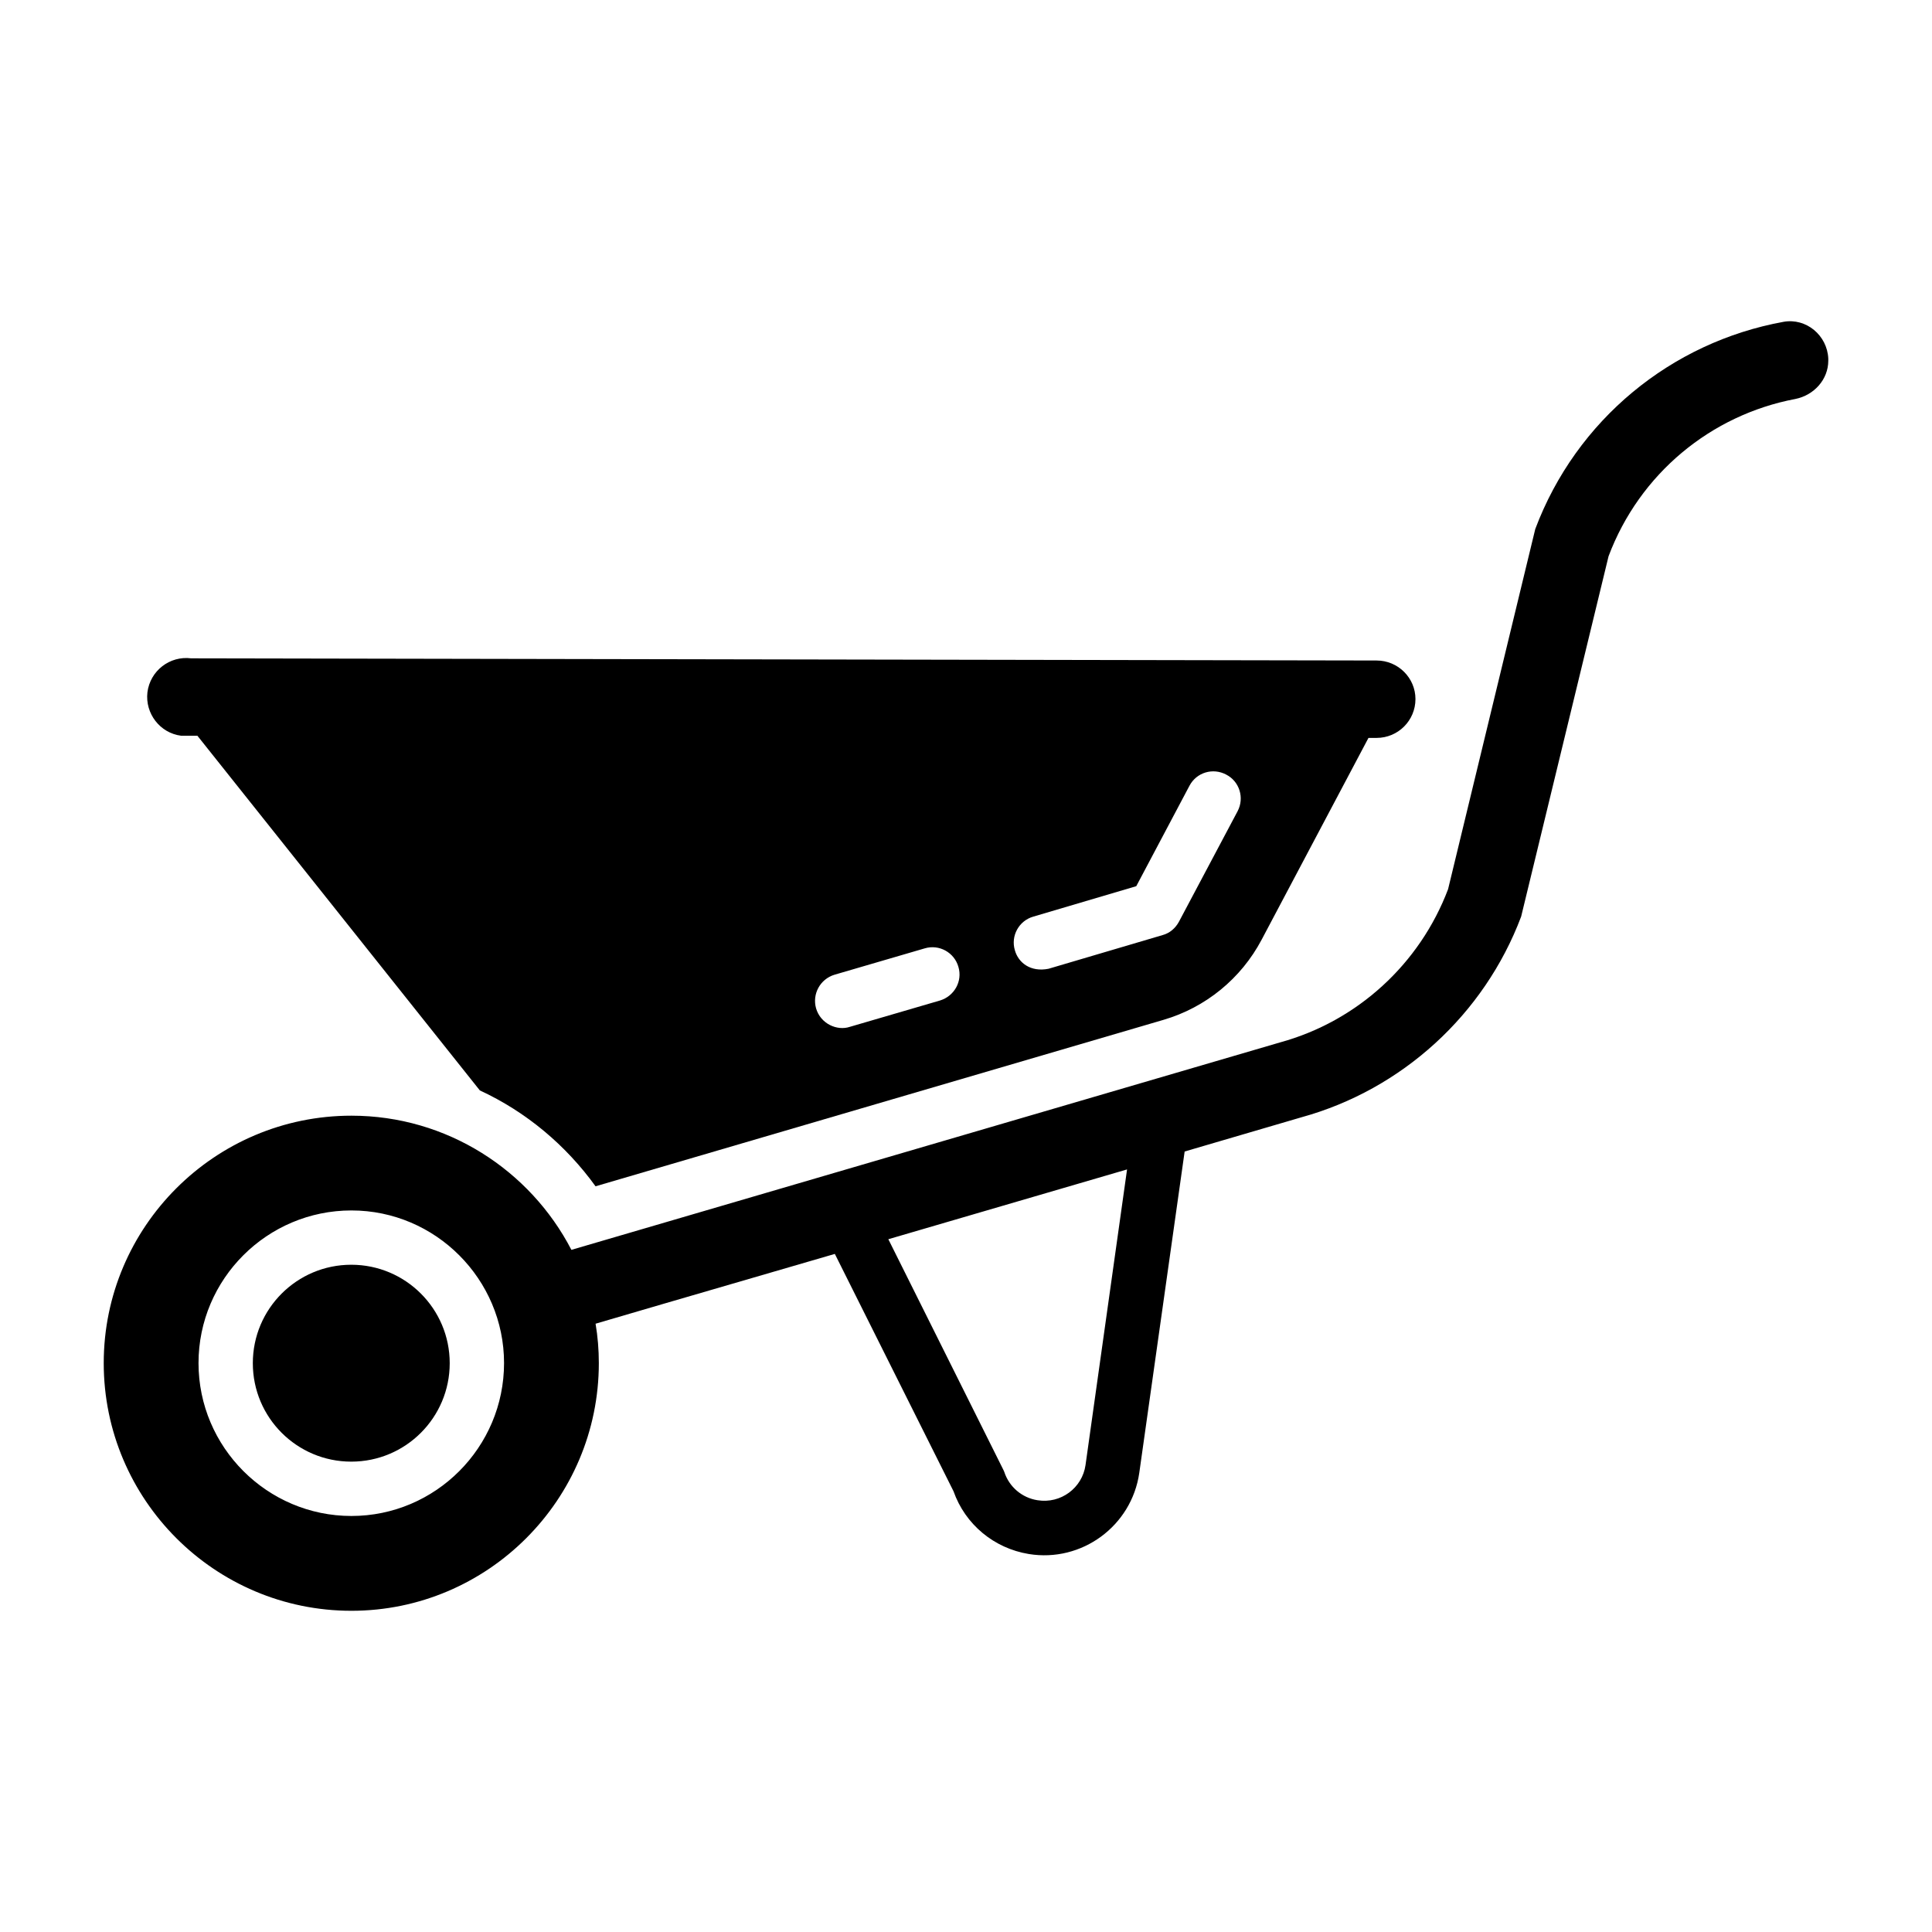 <?xml version="1.0" encoding="UTF-8"?>
<!-- Uploaded to: ICON Repo, www.iconrepo.com, Generator: ICON Repo Mixer Tools -->
<svg fill="#000000" width="800px" height="800px" version="1.1" viewBox="144 144 512 512" xmlns="http://www.w3.org/2000/svg">
 <g>
  <path d="m508.82 319.04-314.16-0.574c-5.688-0.719-10.867 3.309-11.59 8.996-0.648 5.613 3.312 10.797 8.926 11.516h4.316l74.852 93.996c12.309 5.688 22.816 14.539 30.66 25.406 11.352-3.332 109.19-32 150.51-44.109 11.184-3.277 20.551-10.93 26.004-21.23l28.32-53.488h2.16c5.688 0 10.293-4.606 10.293-10.293 0-5.613-4.606-10.219-10.293-10.219zm-115.73 90.109-23.895 6.981c-3.348 1.117-7.711-0.789-8.926-4.894-1.078-3.812 1.078-7.773 4.894-8.926l23.895-6.981c3.812-1.152 7.844 1.078 8.926 4.894 1.148 3.816-1.082 7.773-4.894 8.926zm78.883-50.164-15.547 29.293c-0.938 1.727-2.449 3.023-4.32 3.527l-30.227 8.926c-4.816 0.961-8.016-1.633-8.926-4.894-1.152-3.816 1.078-7.844 4.894-8.926l27.277-8.062 14.105-26.629c1.871-3.527 6.191-4.82 9.715-2.949 3.531 1.797 4.898 6.188 3.027 9.715z"/>
  <path d="m616.64 229.29c-29.727 5.398-54.914 25.98-65.781 54.914l-23.102 95.438c-7.484 19.793-24.039 34.98-44.48 40.594-3.672 1.078-117.1 34.258-187.85 54.988-10.941-21.09-32.965-35.555-58.297-35.555-36.203 0-65.641 29.438-65.641 65.566 0 36.203 29.438 65.641 65.641 65.641 36.129 0 65.566-29.438 65.566-65.641 0-3.527-0.289-7.055-0.863-10.438 23.246-6.836 3.957-1.152 63.406-18.496l31.453 62.902c3.094 8.781 10.723 15.113 19.938 16.625 14.035 2.305 27.277-7.414 29.293-21.52l12.02-85.145 30.949-9.07c26.629-7.34 48.438-27.207 58.227-53.188l23.168-95.504c8.203-21.809 27.062-37.426 49.52-41.672 4.965-1.008 8.707-5.184 8.707-10.148v-0.574c-0.289-6.121-5.828-10.797-11.875-9.719zm-379.51 316.46c-22.312 0-40.52-18.207-40.52-40.52s18.211-40.449 40.52-40.449c22.332 0 40.449 18.27 40.449 40.449 0 22.309-18.137 40.52-40.449 40.52zm194.54-13.461c-0.863 5.973-6.477 10.293-12.738 9.285-4.106-0.648-7.488-3.527-8.781-7.484-0.145-0.289-0.215-0.574-0.434-0.938l-30.301-60.746 63.266-18.496z"/>
  <path d="m263.18 505.26c0 14.41-11.684 26.09-26.09 26.09-14.41 0-26.09-11.68-26.09-26.09 0-14.406 11.68-26.09 26.09-26.09 14.406 0 26.09 11.684 26.09 26.09"/>
 </g>
</svg>